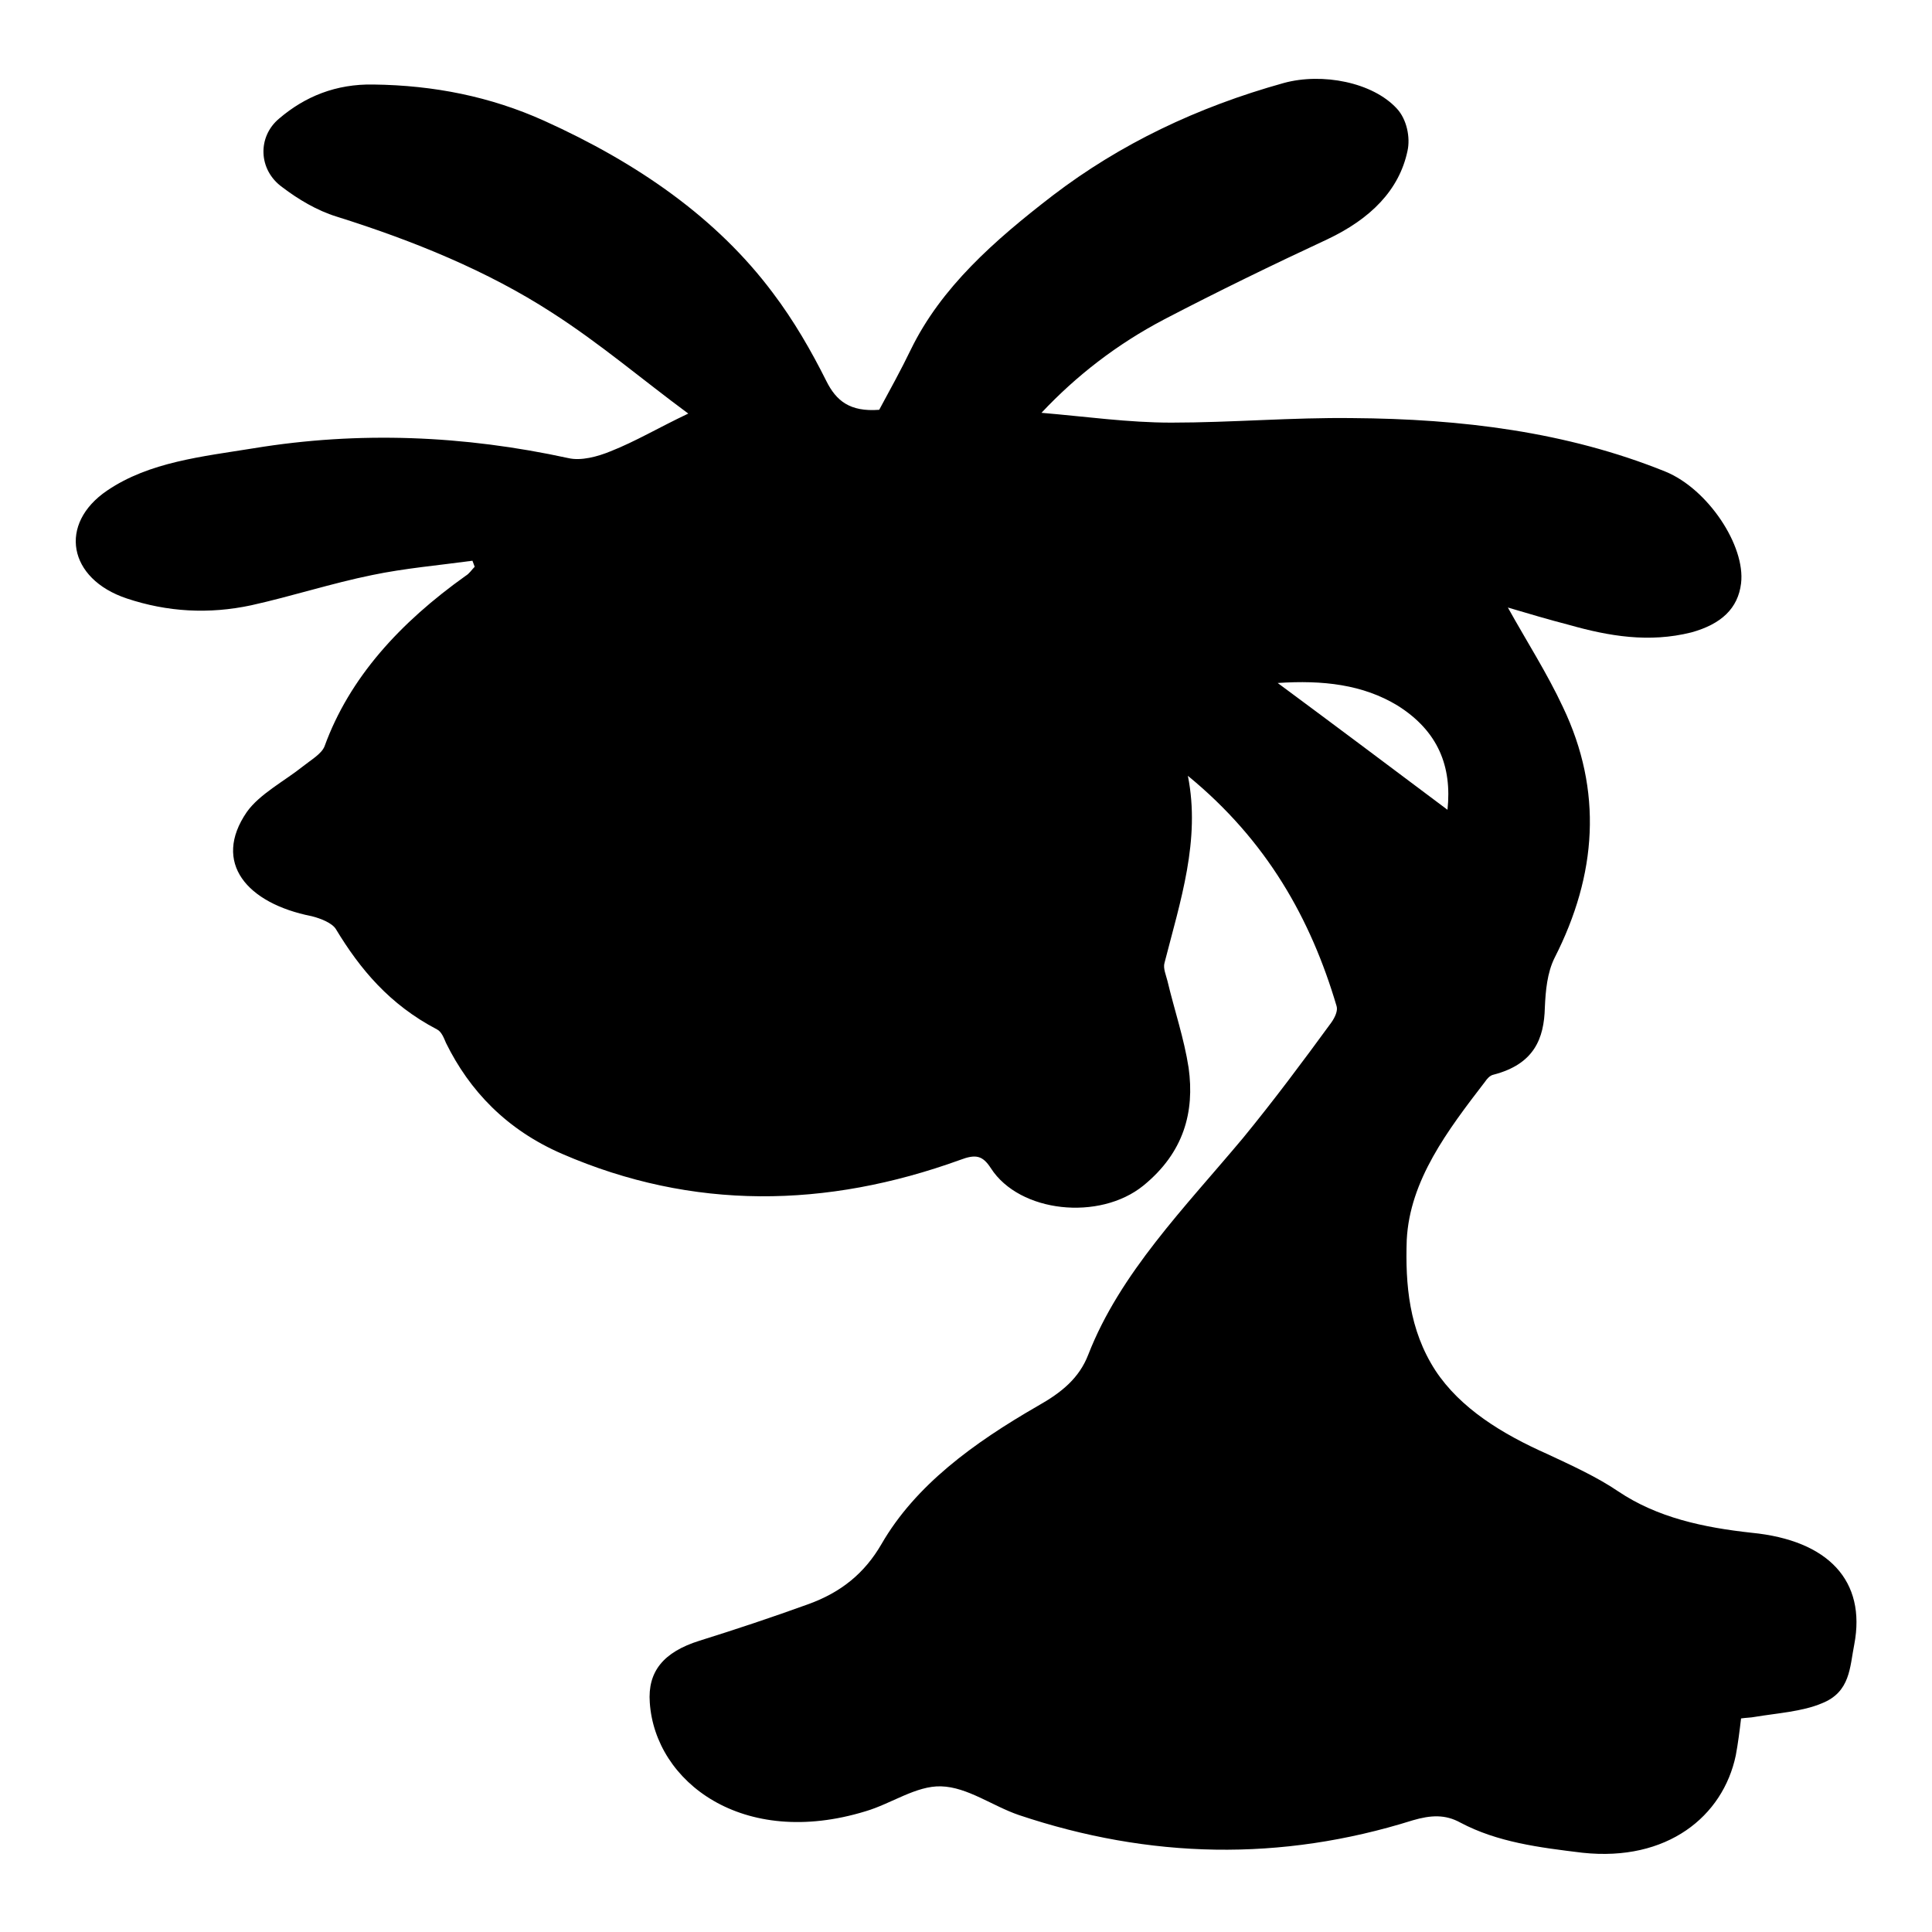 <?xml version="1.0" encoding="utf-8"?>
<!-- Svg Vector Icons : http://www.onlinewebfonts.com/icon -->
<!DOCTYPE svg PUBLIC "-//W3C//DTD SVG 1.1//EN" "http://www.w3.org/Graphics/SVG/1.1/DTD/svg11.dtd">
<svg version="1.1" xmlns="http://www.w3.org/2000/svg" xmlns:xlink="http://www.w3.org/1999/xlink" x="0px" y="0px" viewBox="0 0 256 256" enable-background="new 0 0 256 256" xml:space="preserve">
<g><g><path fill="#000000" d="M157.4,102.8c1.7,8.5-1,16.6-3.1,24.8c-0.2,0.7,0.2,1.6,0.4,2.4c0.9,3.8,2.2,7.6,2.8,11.5c0.8,5.8-0.6,11.2-6,15.6c-5.8,4.7-16.4,3.6-20.2-2.3c-1.1-1.7-2-1.9-4.1-1.1c-17.7,6.4-35.4,6.7-52.7-0.8c-7.4-3.2-12.3-8.4-15.4-14.7c-0.3-0.7-0.6-1.5-1.2-1.8c-6.3-3.3-10.2-8-13.4-13.3c-0.5-0.8-2-1.4-3.2-1.7c-8.6-1.7-13.2-7.1-8.6-13.8c1.7-2.4,5-4.1,7.5-6.1c1-0.8,2.4-1.6,2.8-2.6c3.3-9.1,10-16.4,18.7-22.6c0.5-0.3,0.8-0.8,1.2-1.2c-0.1-0.3-0.2-0.5-0.3-0.8c-4.4,0.6-9,1-13.3,1.9c-5.4,1.1-10.6,2.8-16,4c-5.6,1.2-11.1,0.9-16.5-0.9C9,76.7,7.7,69.4,14.2,65c5.6-3.8,12.6-4.5,19.4-5.6c14-2.3,27.9-1.7,41.7,1.3c1.7,0.4,3.9-0.2,5.6-0.9c3.3-1.3,6.3-3.1,10.3-5c-6.1-4.5-11.7-9.3-18.1-13.4c-8.5-5.5-18.3-9.5-28.5-12.7c-2.6-0.8-5.1-2.3-7.2-3.9c-3.2-2.3-3.3-6.7-0.4-9.1c3.4-2.9,7.5-4.6,12.5-4.5c8,0.1,15.5,1.6,22.6,4.8c12.4,5.6,22.9,12.9,30.3,22.8c2.8,3.7,5.1,7.7,7.1,11.7c1.3,2.6,3.1,4.1,7,3.8c1.4-2.6,2.9-5.3,4.2-8c4-8.2,11-14.4,18.8-20.4c8.9-6.8,19.1-11.7,30.6-14.9c5.1-1.4,11.8-0.1,15,3.4c1.3,1.4,1.8,3.8,1.4,5.6c-1.1,5.2-4.9,9-10.6,11.7c-7.3,3.4-14.5,6.9-21.6,10.6c-6.3,3.3-11.7,7.5-16.3,12.4c5.9,0.5,11.5,1.3,17.2,1.3c8,0,16-0.7,24-0.6c14.4,0.1,28.4,1.8,41.5,7.1c5.6,2.3,10.6,9.8,10,14.8c-0.4,3.3-2.6,5.4-6.6,6.5c-5.6,1.4-10.9,0.5-16.2-1c-2.7-0.7-5.4-1.5-8.1-2.3c2.5,4.5,5.2,8.7,7.3,13.2c5.3,11.1,4.5,22.2-1.1,33.2c-1,2-1.2,4.4-1.3,6.6c-0.1,4.1-1.4,7.5-6.8,8.9c-0.5,0.1-0.9,0.6-1.1,0.9c-5,6.5-10,13.1-10.4,21c-0.2,5.9,0.3,11.9,3.8,17.3c3.3,5,8.8,8.4,14.9,11.1c3.2,1.5,6.5,3,9.3,4.9c5.2,3.5,11.3,4.8,17.7,5.5c10.2,1,15.2,6.4,13.6,14.8c-0.6,3-0.5,6.3-4.3,7.8c-2.6,1.1-5.9,1.3-8.9,1.8c-0.5,0.1-1.1,0.1-1.8,0.2c-0.2,1.7-0.4,3.3-0.7,4.9c-1.7,8.1-9.1,14.1-20.3,12.9c-5.8-0.7-11.3-1.4-16.2-4c-2-1.1-3.9-1-6.3-0.3c-17.5,5.5-34.9,5.1-52.2-0.7c-3.5-1.2-6.8-3.7-10.3-3.8c-3.3-0.1-6.6,2.3-10,3.3c-16.3,5-27.9-3.9-28.6-14.4c-0.3-4.1,1.8-6.7,6.6-8.2c4.8-1.5,9.6-3.1,14.3-4.8c4.5-1.6,7.6-4.2,9.8-8c4.5-7.8,12.2-13.4,20.7-18.3c3.2-1.8,5.5-3.7,6.7-6.8c4.2-10.8,12.8-19.5,20.5-28.7c4.1-5,7.9-10.1,11.7-15.3c0.5-0.7,0.9-1.6,0.7-2.2C173.7,121.8,167.9,111.4,157.4,102.8z M191.8,107.3c0.6-5.7-1.2-10.4-6.6-13.8c-4.6-2.8-9.9-3.4-15.9-3C177,96.2,184.2,101.6,191.8,107.3z"/></g></g>
</svg>